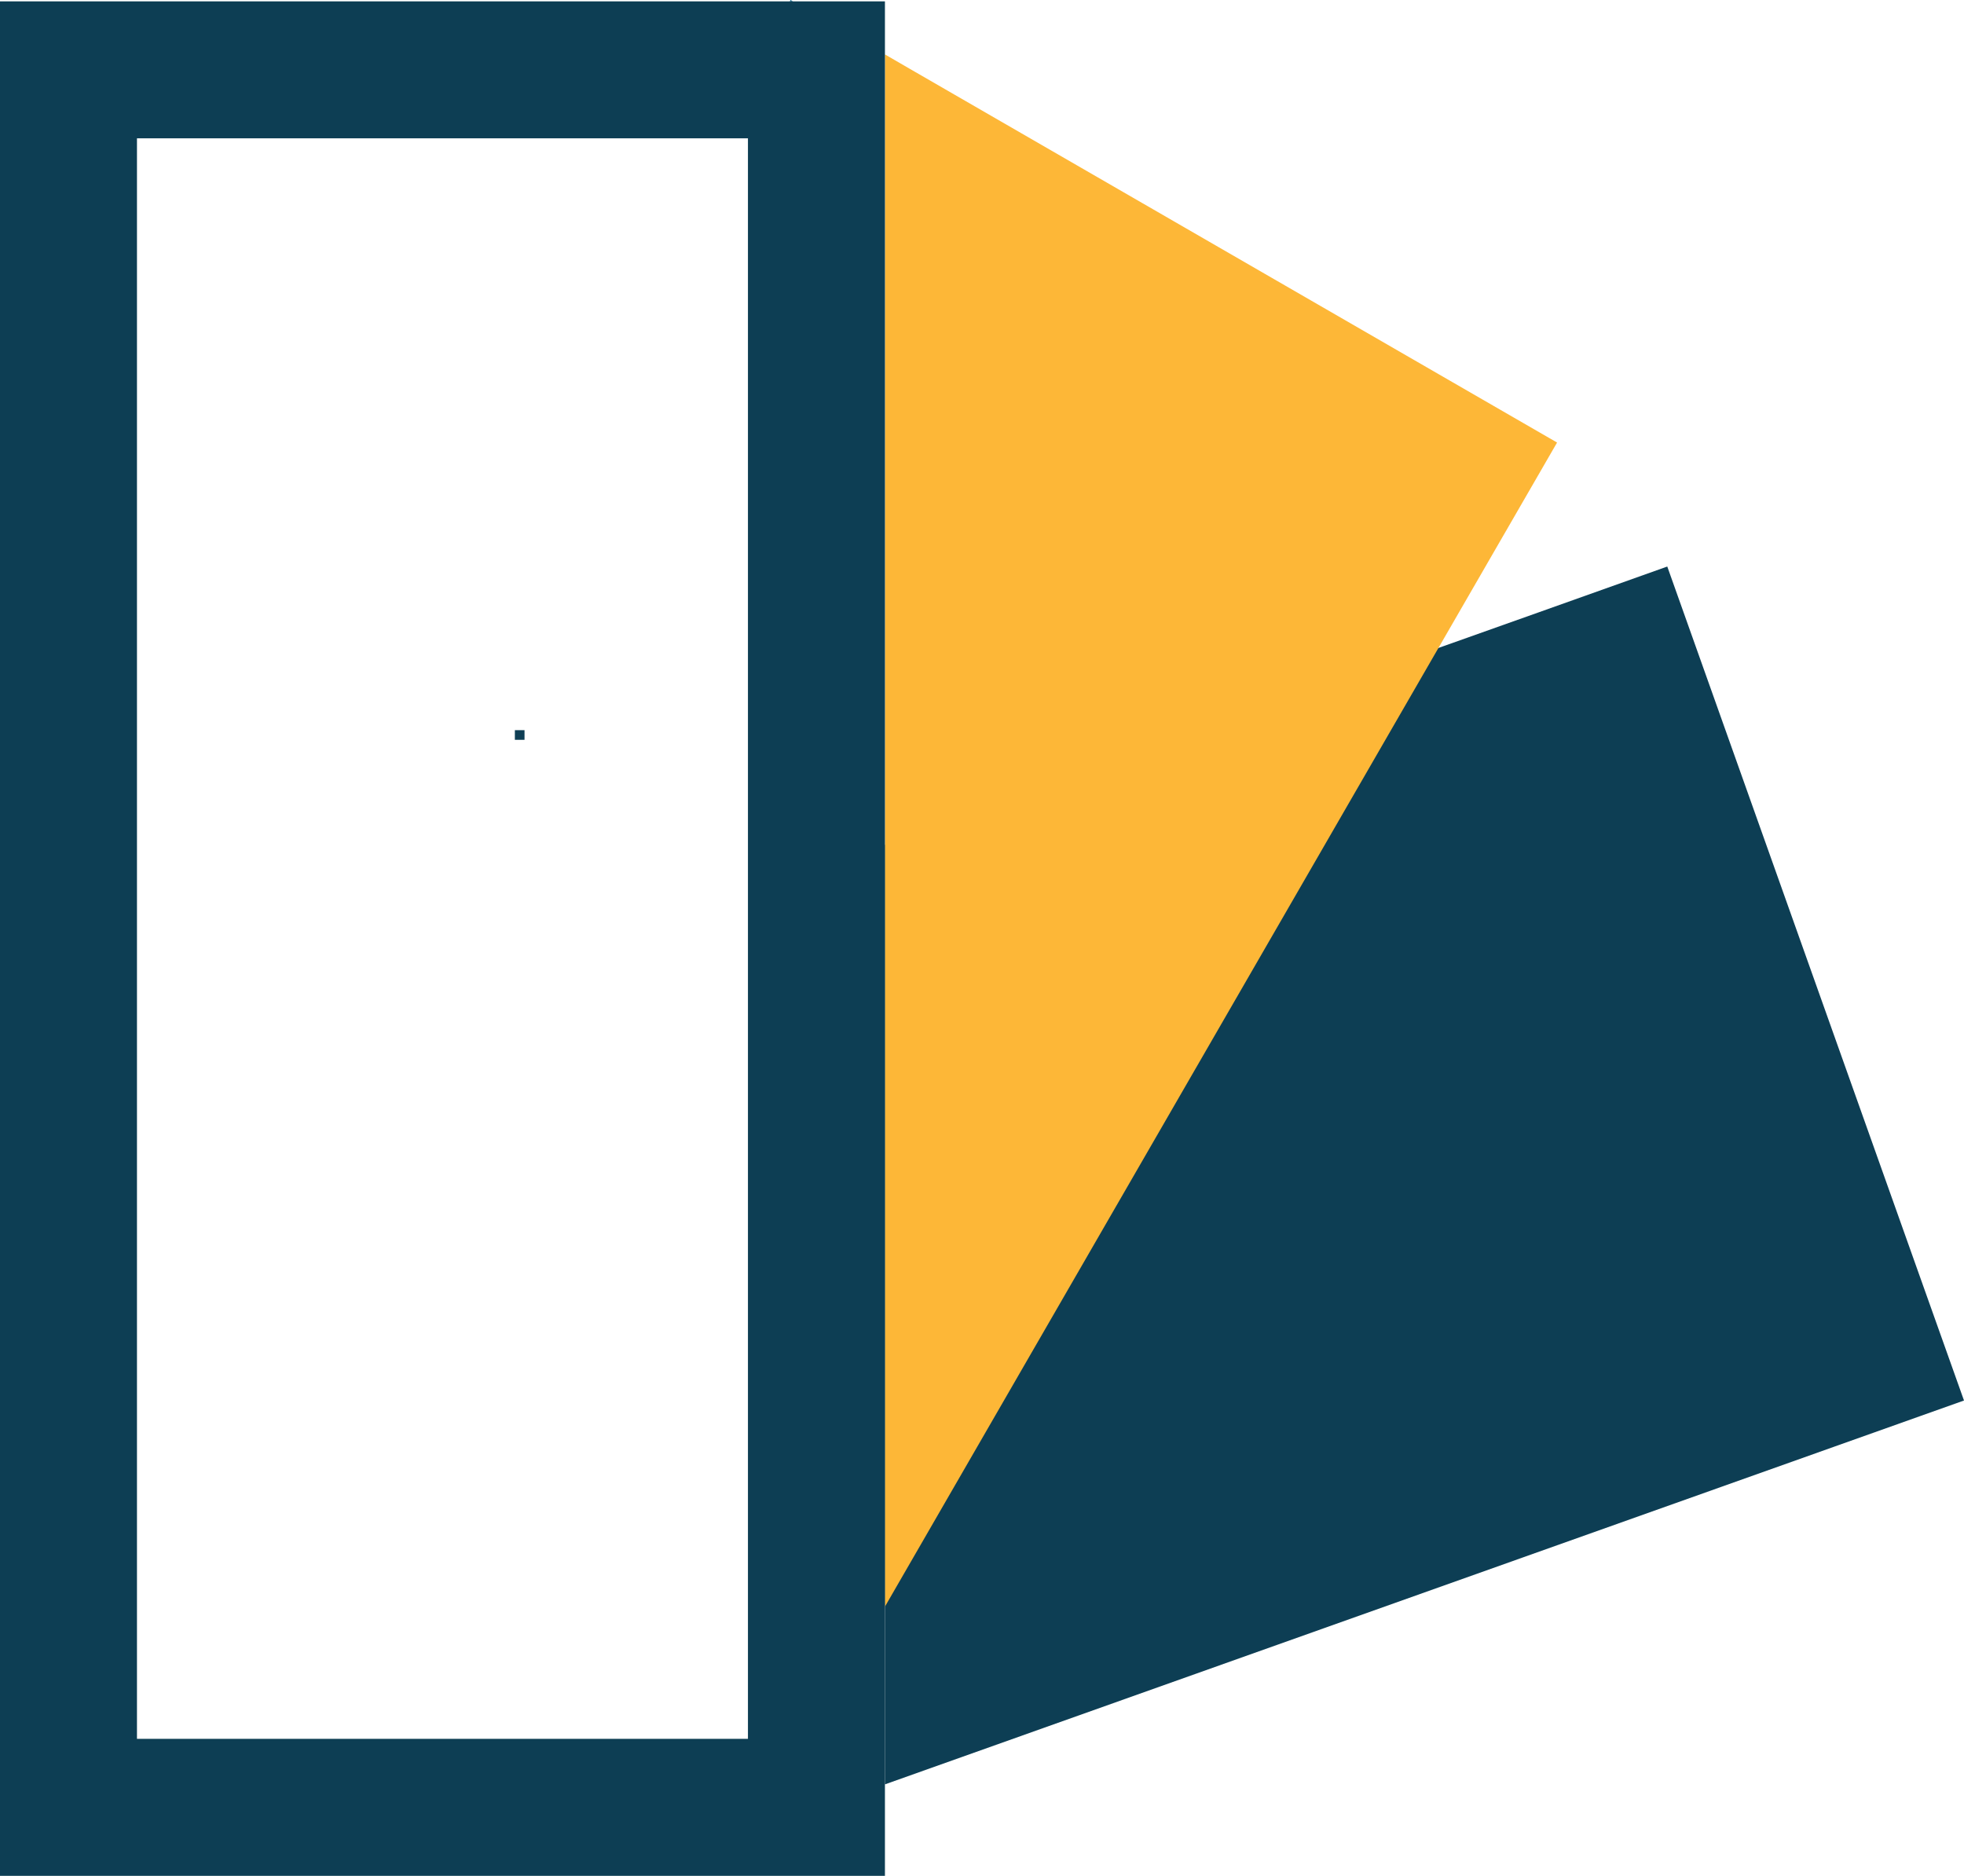 <?xml version="1.0" encoding="UTF-8"?>
<svg xmlns="http://www.w3.org/2000/svg" id="Group_640" data-name="Group 640" width="106.61" height="101.824" viewBox="0 0 106.61 101.824">
  <path id="Path_758" data-name="Path 758" d="M106.535,47.994l-5.421,1.926L71.07,60.607v51l51.564-18.343,7.01-2.494-2.495-7.009L116.031,52.509,113.537,45.5Z" transform="translate(-23.034 -14.747)" fill="#0d3e54"></path>
  <path id="Path_759" data-name="Path 759" d="M63.47,0l-.04.074H63.6Z" transform="translate(-20.558)" fill="#005e87"></path>
  <path id="Path_760" data-name="Path 760" d="M107.555,25.438l-3.717,6.435-2.724,4.718L71.07,88.628V4.37l1.318.764L101.114,21.72Z" transform="translate(-23.034 -1.416)" fill="#fdb737"></path>
  <rect id="Rectangle_1211" data-name="Rectangle 1211" width="0.524" height="0.524" transform="translate(27.948 39.635)" fill="#0e3e54"></rect>
  <path id="Path_761" data-name="Path 761" d="M7.435,7.545H40.6v86.88H7.435ZM0,101.86H48.036V.11H0Z" transform="translate(0 -0.036)" fill="#0d3e54"></path>
</svg>

